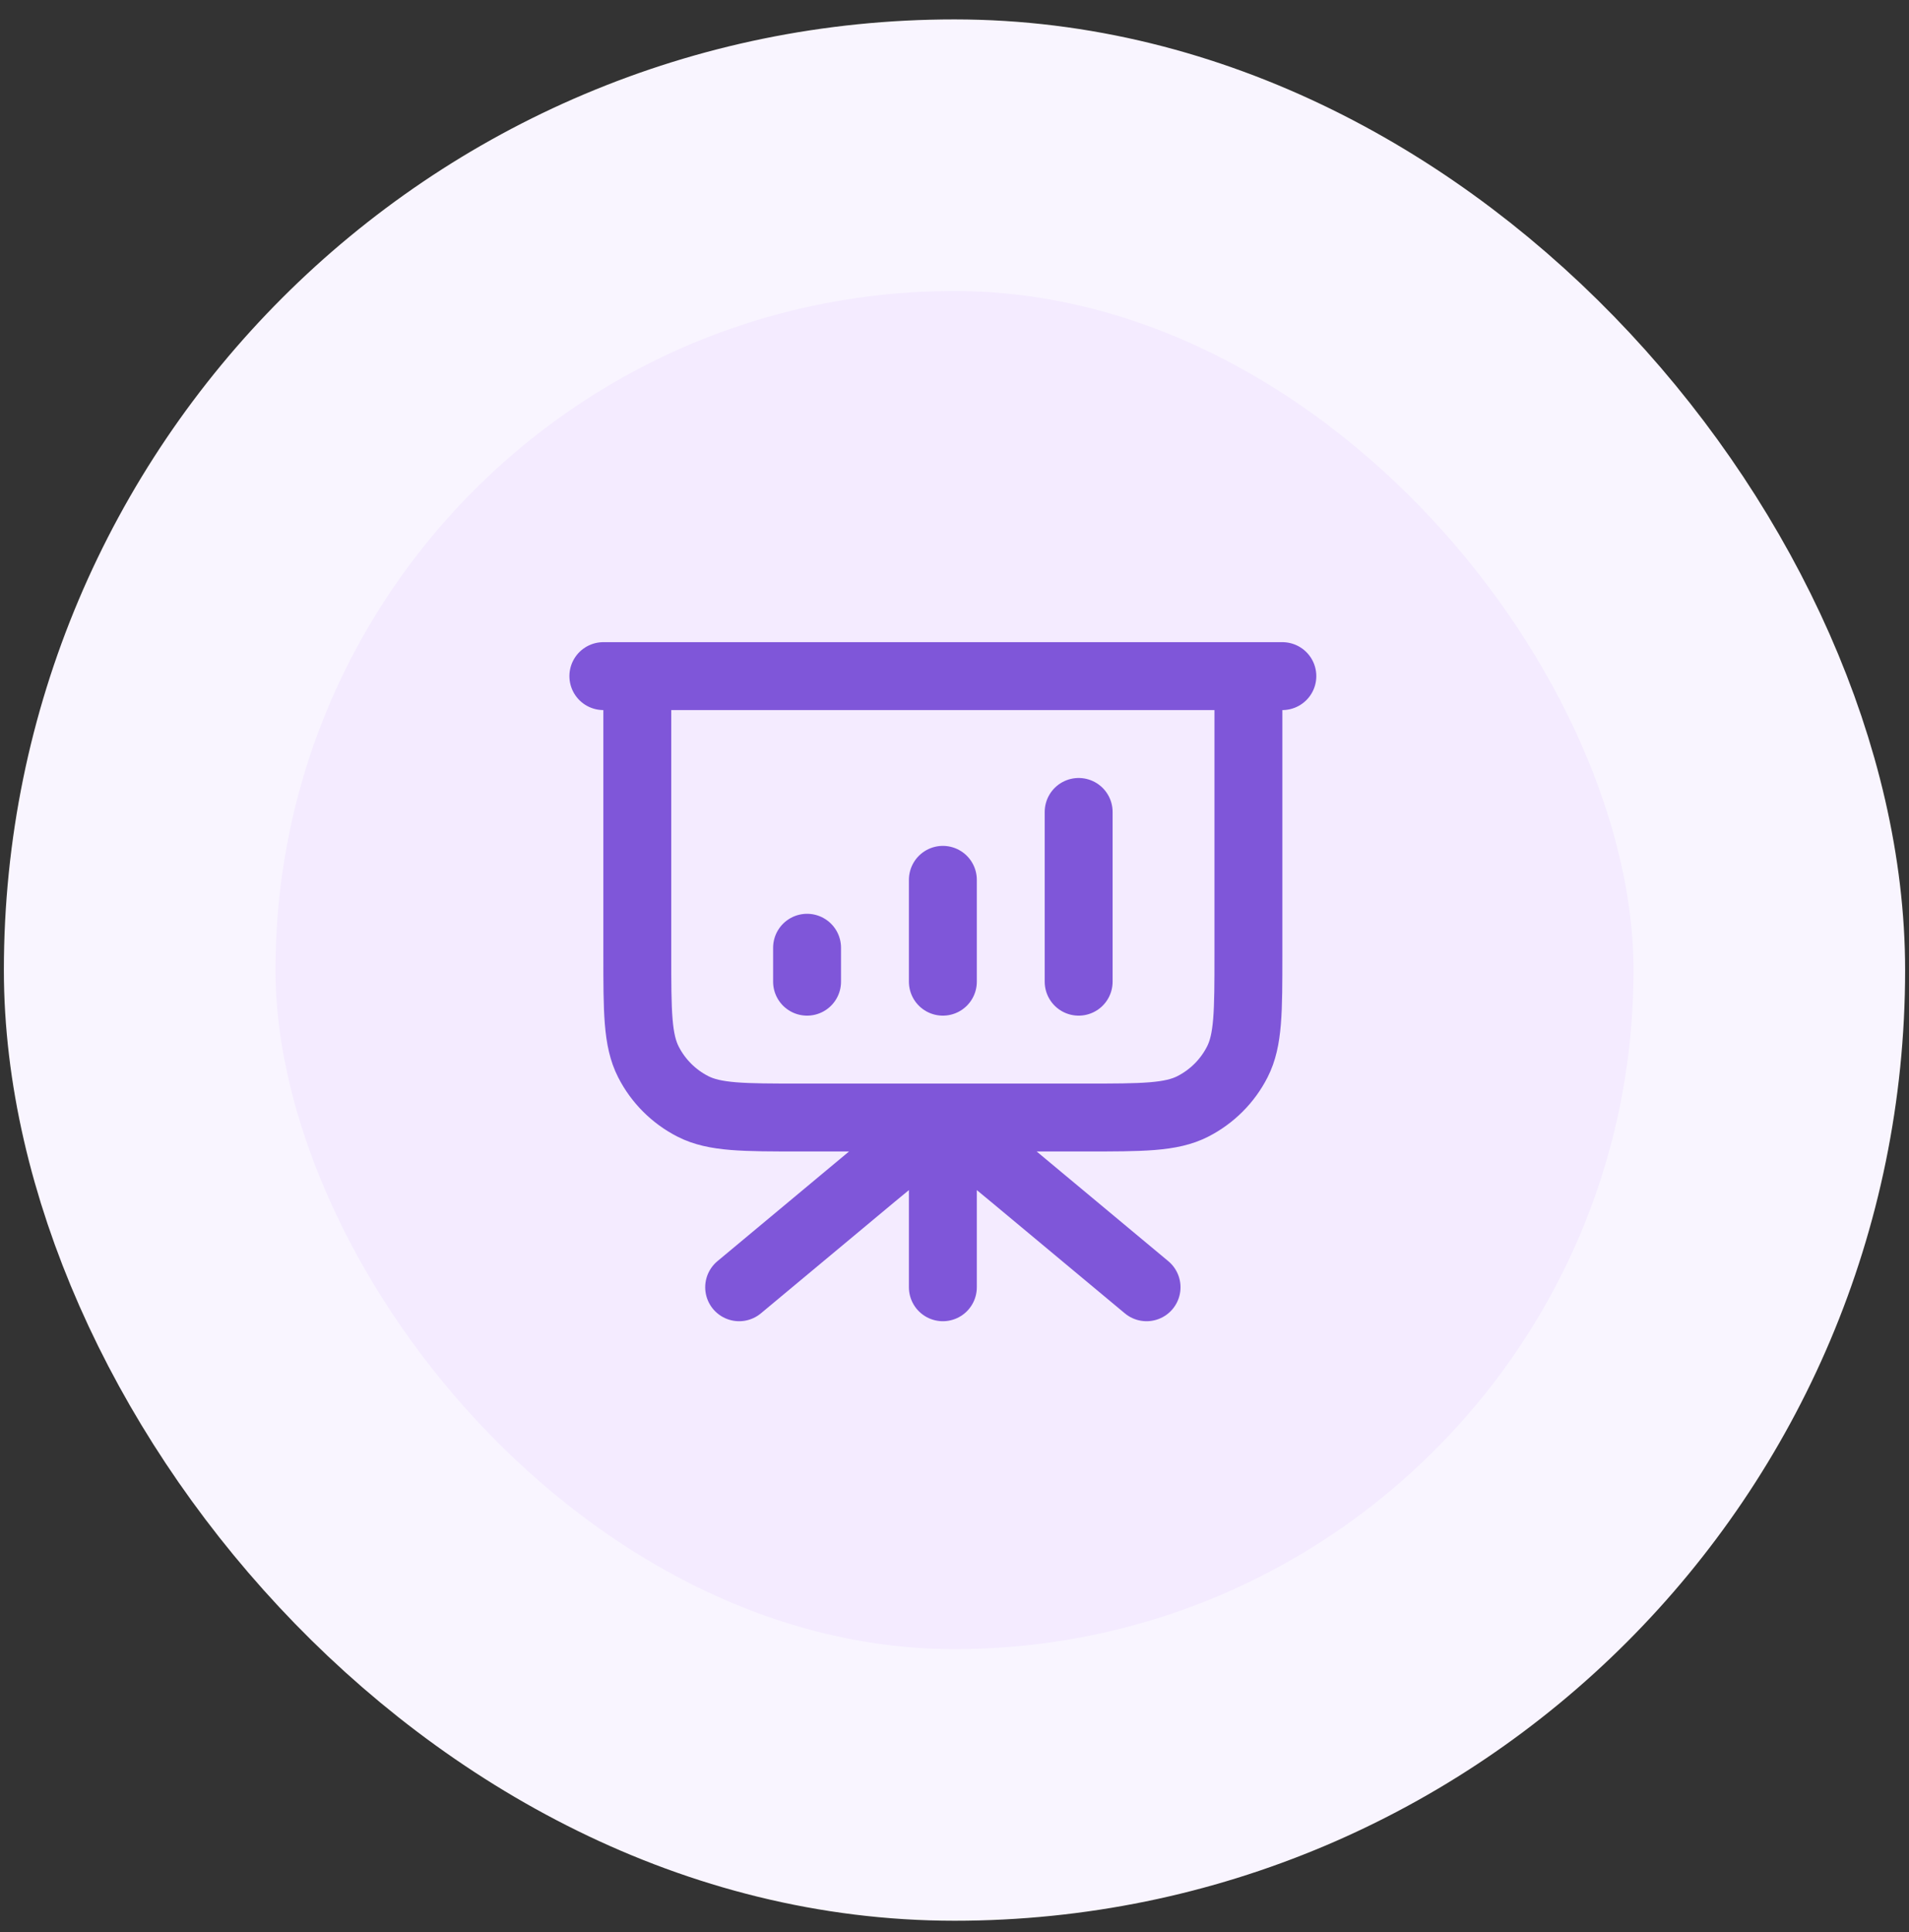 <svg width="82" height="83" viewBox="0 0 82 83" fill="none" xmlns="http://www.w3.org/2000/svg">
<rect x="0" y="0" width="82" height="83" fill="#333333" stroke="none"/>
<rect x="6" y="6.667" width="70" height="70" rx="35" fill="#F4EBFF"/>
<rect x="6" y="6.667" width="70" height="70" rx="35" stroke="#F9F5FF" stroke-width="11.667"/>
<path d="M40.5 48V55.291M49.25 55.291L43.487 50.489C42.425 49.604 41.893 49.161 41.3 48.992C40.777 48.843 40.223 48.843 39.7 48.992C39.107 49.161 38.575 49.604 37.512 50.489L31.75 55.291M34.667 40.708V42.166M40.5 37.791V42.166M46.333 34.875V42.166M55.083 29.041H25.917M27.375 29.041H53.625V41C53.625 43.45 53.625 44.675 53.148 45.611C52.729 46.434 52.059 47.103 51.236 47.523C50.3 48 49.075 48 46.625 48H34.375C31.925 48 30.7 48 29.764 47.523C28.941 47.103 28.271 46.434 27.852 45.611C27.375 44.675 27.375 43.45 27.375 41V29.041Z" stroke="#7F56D9" stroke-width="2.917" stroke-linecap="round" stroke-linejoin="round"/>
</svg>
